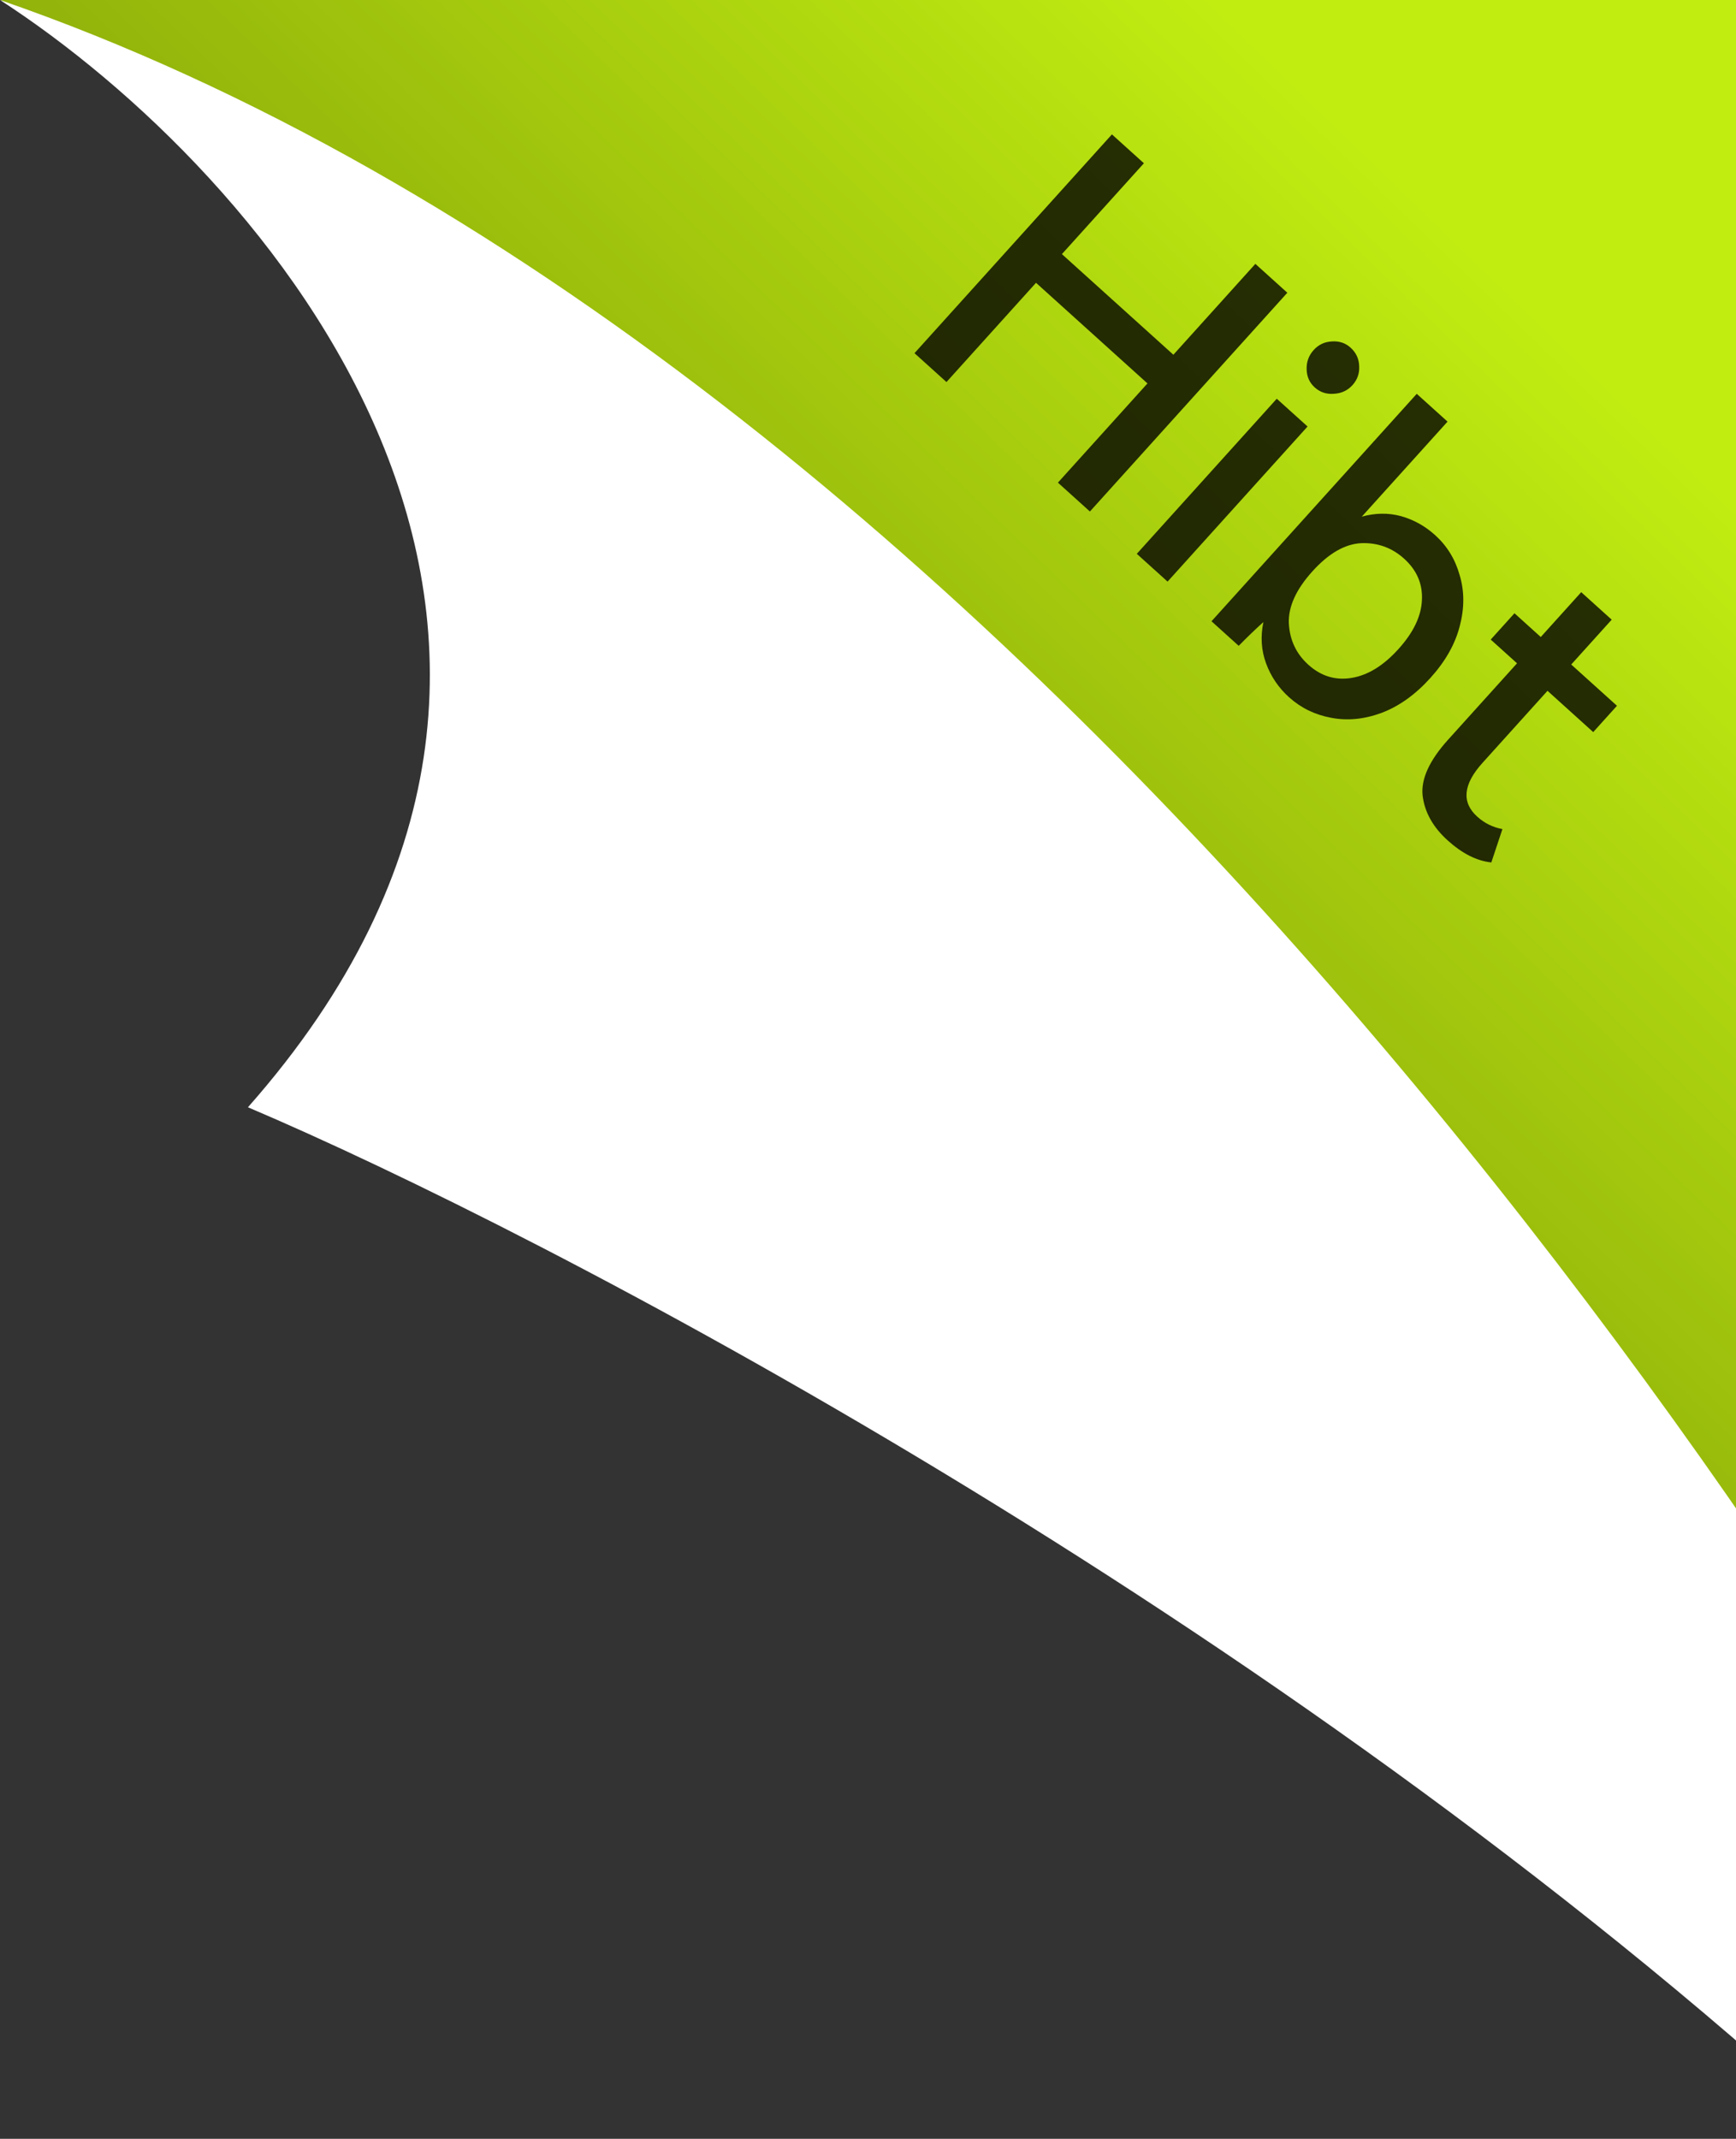 <svg width="69" height="85" viewBox="0 0 69 85" fill="none" xmlns="http://www.w3.org/2000/svg">
<rect x="0" y="0" width="69" height="85" fill="#333333" stroke="none"/>
<g clip-path="url(#clip0_1638_49430)">
<path fill-rule="evenodd" clip-rule="evenodd" d="M83.225 84.737L20.263 12.526L0.028 0H83.999V84.737H83.225Z" fill="url(#paint0_linear_1638_49430)"/>
<path d="M9.855 44.005C26.561 25.094 10.491 6.789 0 0C40.432 13.965 72.601 62.31 84 84.737H73.105C50.59 64.08 21.557 48.975 9.855 44.005Z" fill="white"/>
<path d="M42.207 10.099L46.638 14.098L49.896 10.487L51.167 11.634L43.32 20.328L42.049 19.181L45.608 15.238L41.178 11.239L37.619 15.183L36.348 14.036L44.195 5.341L45.466 6.488L42.207 10.099ZM52.254 15.395C52.048 15.209 51.941 14.969 51.934 14.675C51.926 14.381 52.019 14.127 52.212 13.913C52.405 13.699 52.644 13.585 52.931 13.57C53.224 13.548 53.474 13.629 53.679 13.815C53.901 14.015 54.016 14.262 54.023 14.556C54.038 14.843 53.949 15.093 53.756 15.306C53.563 15.52 53.316 15.635 53.014 15.65C52.721 15.673 52.467 15.588 52.254 15.395ZM46.407 23.114L45.184 22.01L50.747 15.846L51.971 16.95L46.407 23.114ZM57.041 21.267C57.516 21.696 57.841 22.227 58.017 22.86C58.208 23.492 58.209 24.168 58.019 24.887C57.836 25.599 57.449 26.284 56.855 26.941C56.255 27.606 55.607 28.07 54.91 28.332C54.221 28.586 53.552 28.651 52.904 28.525C52.263 28.407 51.705 28.134 51.23 27.705C50.819 27.333 50.516 26.888 50.324 26.369C50.131 25.85 50.095 25.301 50.216 24.721C49.906 25.001 49.578 25.316 49.234 25.666L48.153 24.69L56.311 15.651L57.535 16.756L54.126 20.533C54.662 20.384 55.179 20.377 55.676 20.51C56.182 20.65 56.637 20.902 57.041 21.267ZM52.003 26.419C52.502 26.869 53.069 27.044 53.706 26.944C54.358 26.842 54.984 26.459 55.584 25.794C56.178 25.137 56.488 24.49 56.516 23.854C56.551 23.21 56.315 22.66 55.808 22.202C55.325 21.767 54.756 21.561 54.1 21.587C53.452 21.621 52.807 21.994 52.164 22.706C51.513 23.427 51.201 24.115 51.227 24.771C51.261 25.434 51.52 25.983 52.003 26.419ZM59.275 34.275C58.697 34.214 58.12 33.923 57.542 33.401C56.956 32.872 56.623 32.278 56.544 31.617C56.473 30.964 56.812 30.221 57.563 29.39L60.297 26.361L59.251 25.418L60.195 24.372L61.24 25.316L62.848 23.534L64.059 24.627L62.451 26.409L64.269 28.049L63.325 29.095L61.508 27.454L58.925 30.317C58.153 31.172 58.083 31.886 58.717 32.457C59.002 32.715 59.335 32.879 59.716 32.95L59.275 34.275Z" fill="black" fill-opacity="0.8"/>
</g>
<defs>
<linearGradient id="paint0_linear_1638_49430" x1="60.052" y1="11.421" x2="36.473" y2="35.737" gradientUnits="userSpaceOnUse">
<stop stop-color="#C1ED11"/>
<stop offset="1" stop-color="#91B20B"/>
</linearGradient>
<clipPath id="clip0_1638_49430">
<rect width="69" height="85" fill="white"/>
</clipPath>
</defs>
</svg>
